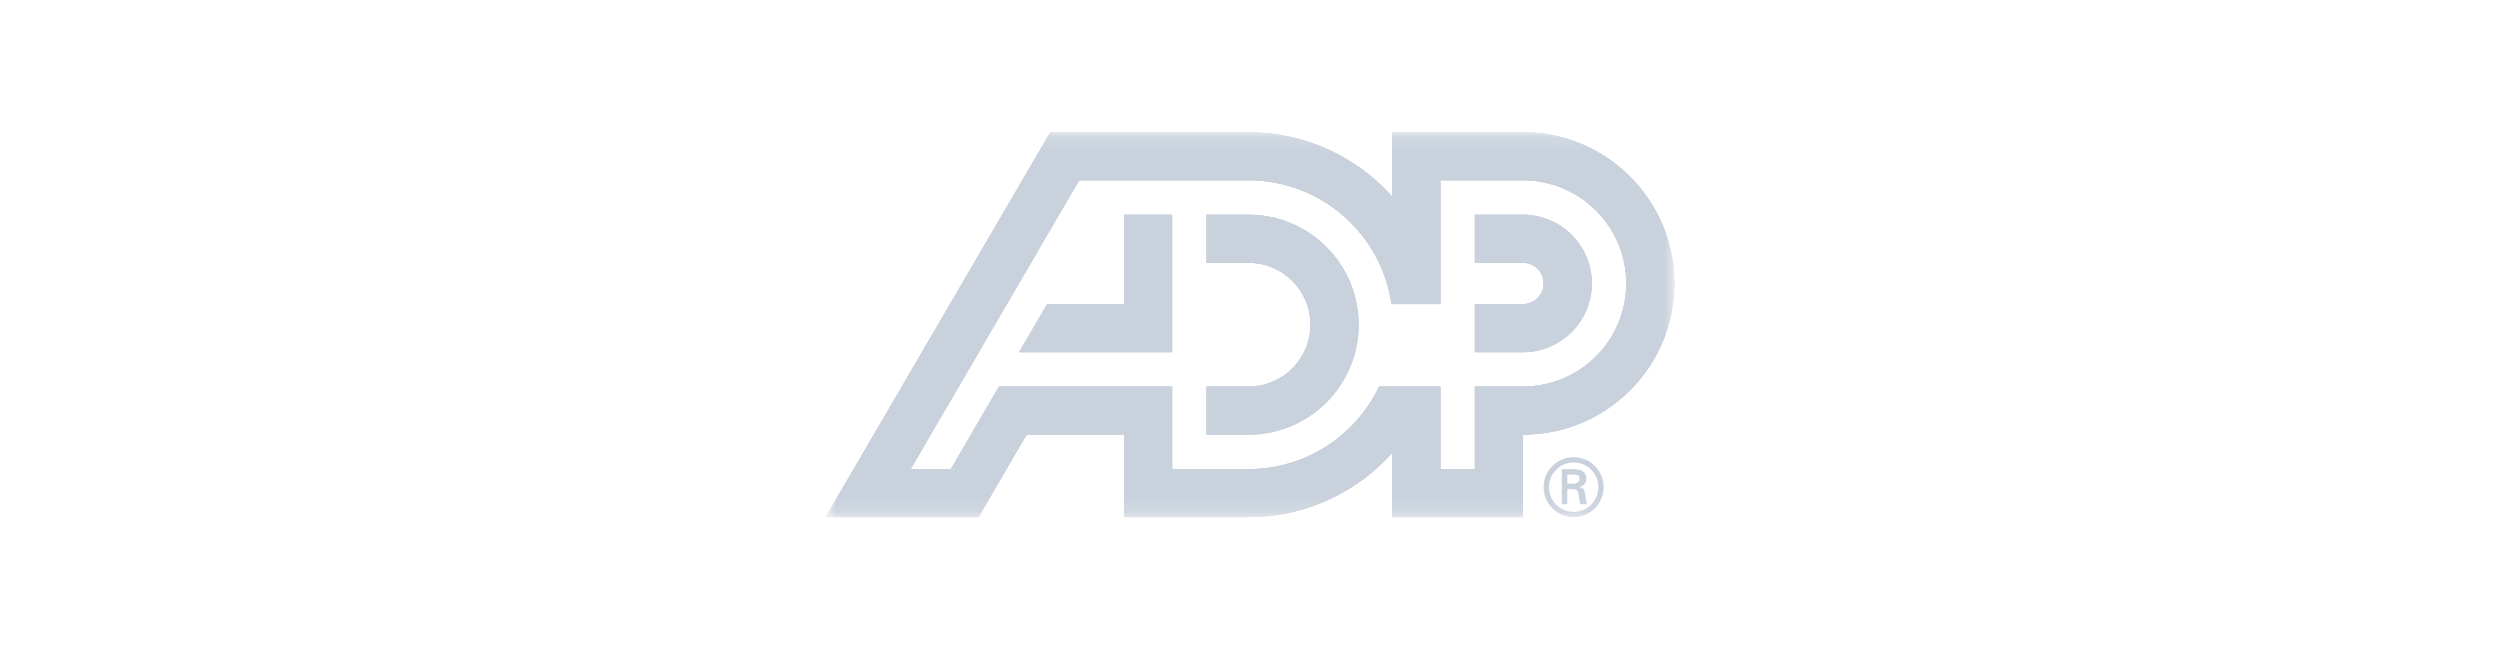 <?xml version="1.0" encoding="UTF-8"?>
<svg xmlns="http://www.w3.org/2000/svg" width="154" height="40" viewBox="0 0 154 40" fill="none">
  <mask id="mask0_191_157" style="mask-type:luminance" maskUnits="userSpaceOnUse" x="50" y="8" width="54" height="24">
    <path d="M50.858 31.854H103.143V8.146H50.858V31.854Z" fill="white"></path>
  </mask>
  <g mask="url(#mask0_191_157)">
    <path d="M96.547 29.788V29.234H96.954C97.225 29.234 97.299 29.317 97.299 29.48C97.299 29.645 97.225 29.779 96.906 29.788H96.547ZM96.832 30.127C96.95 30.137 97.062 30.127 97.147 30.215C97.245 30.318 97.245 30.491 97.269 30.677C97.284 30.805 97.319 30.942 97.343 31.064H97.775C97.701 30.869 97.677 30.642 97.647 30.437C97.613 30.201 97.579 30.069 97.279 30.009V29.999C97.57 29.94 97.722 29.745 97.722 29.494C97.722 29.004 97.308 28.896 96.911 28.896H96.208V31.064H96.547V30.127H96.832ZM96.94 31.854C97.963 31.854 98.782 31.031 98.782 30.004C98.782 28.988 97.963 28.164 96.94 28.164C95.913 28.164 95.088 28.988 95.088 30.004C95.088 31.031 95.913 31.854 96.94 31.854ZM96.94 31.531C96.095 31.531 95.413 30.848 95.413 30.004C95.413 29.171 96.095 28.488 96.94 28.488C97.781 28.488 98.459 29.171 98.459 30.004C98.459 30.848 97.781 31.531 96.94 31.531Z" fill="#C8D1DC"></path>
    <path d="M93.817 13.227H90.85V16.189H93.817C94.521 16.189 95.087 16.762 95.087 17.461C95.087 18.165 94.521 18.731 93.817 18.731H90.85V21.695H93.817C96.158 21.695 98.055 19.798 98.055 17.461C98.055 15.123 96.158 13.227 93.817 13.227ZM76.908 28.896C80.46 28.896 83.521 26.818 84.951 23.81H88.733V28.896H90.85V23.81H93.817C97.33 23.81 100.175 20.967 100.175 17.461C100.175 13.954 97.33 11.109 93.817 11.109H88.733V18.731H85.715C85.1 14.424 81.391 11.109 76.908 11.109H66.475L56.096 28.896H58.572L61.538 23.81H72.204V28.896H76.908ZM103.142 17.461C103.142 22.605 98.967 26.774 93.817 26.774V31.854H85.767V27.891C83.589 30.323 80.43 31.854 76.908 31.854H69.237V26.774H63.241L60.275 31.854H50.858L64.7 8.146H76.908C80.43 8.146 83.589 9.681 85.767 12.113V8.146H93.817C98.967 8.146 103.142 12.319 103.142 17.461ZM69.237 13.227V18.731H64.504L62.776 21.695H72.204V13.227H69.237ZM83.691 20C83.691 23.742 80.653 26.774 76.908 26.774H74.322V23.81H76.908C79.016 23.81 80.725 22.107 80.725 20C80.725 17.898 79.016 16.189 76.908 16.189H74.322V13.227H76.908C80.653 13.227 83.691 16.26 83.691 20Z" fill="#C8D1DC"></path>
    <path d="M93.817 13.227H90.85V16.189H93.817C94.521 16.189 95.087 16.762 95.087 17.461C95.087 18.165 94.521 18.731 93.817 18.731H90.85V21.695H93.817C96.158 21.695 98.055 19.798 98.055 17.461C98.055 15.123 96.158 13.227 93.817 13.227ZM76.908 28.896C80.46 28.896 83.521 26.818 84.951 23.81H88.733V28.896H90.85V23.81H93.817C97.33 23.81 100.175 20.967 100.175 17.461C100.175 13.954 97.33 11.109 93.817 11.109H88.733V18.731H85.715C85.1 14.424 81.391 11.109 76.908 11.109H66.475L56.096 28.896H58.572L61.538 23.81H72.204V28.896H76.908ZM103.142 17.461C103.142 22.605 98.967 26.774 93.817 26.774V31.854H85.767V27.891C83.589 30.323 80.43 31.854 76.908 31.854H69.237V26.774H63.241L60.275 31.854H50.858L64.7 8.146H76.908C80.43 8.146 83.589 9.681 85.767 12.113V8.146H93.817C98.967 8.146 103.142 12.319 103.142 17.461ZM69.237 13.227V18.731H64.504L62.776 21.695H72.204V13.227H69.237ZM83.691 20C83.691 23.742 80.653 26.774 76.908 26.774H74.322V23.81H76.908C79.016 23.81 80.725 22.107 80.725 20C80.725 17.898 79.016 16.189 76.908 16.189H74.322V13.227H76.908C80.653 13.227 83.691 16.26 83.691 20Z" fill="#C8D1DC"></path>
    <path d="M93.817 13.227H90.85V16.189H93.817C94.521 16.189 95.087 16.762 95.087 17.461C95.087 18.165 94.521 18.731 93.817 18.731H90.85V21.695H93.817C96.158 21.695 98.055 19.798 98.055 17.461C98.055 15.123 96.158 13.227 93.817 13.227ZM76.908 28.896C80.46 28.896 83.521 26.818 84.951 23.81H88.733V28.896H90.85V23.81H93.817C97.33 23.81 100.175 20.967 100.175 17.461C100.175 13.954 97.33 11.109 93.817 11.109H88.733V18.731H85.715C85.1 14.424 81.391 11.109 76.908 11.109H66.475L56.096 28.896H58.572L61.538 23.81H72.204V28.896H76.908ZM103.142 17.461C103.142 22.605 98.967 26.774 93.817 26.774V31.854H85.767V27.891C83.589 30.323 80.43 31.854 76.908 31.854H69.237V26.774H63.241L60.275 31.854H50.858L64.7 8.146H76.908C80.43 8.146 83.589 9.681 85.767 12.113V8.146H93.817C98.967 8.146 103.142 12.319 103.142 17.461ZM69.237 13.227V18.731H64.504L62.776 21.695H72.204V13.227H69.237ZM83.691 20C83.691 23.742 80.653 26.774 76.908 26.774H74.322V23.81H76.908C79.016 23.81 80.725 22.107 80.725 20C80.725 17.898 79.016 16.189 76.908 16.189H74.322V13.227H76.908C80.653 13.227 83.691 16.26 83.691 20Z" fill="#C8D1DC"></path>
  </g>
</svg>
